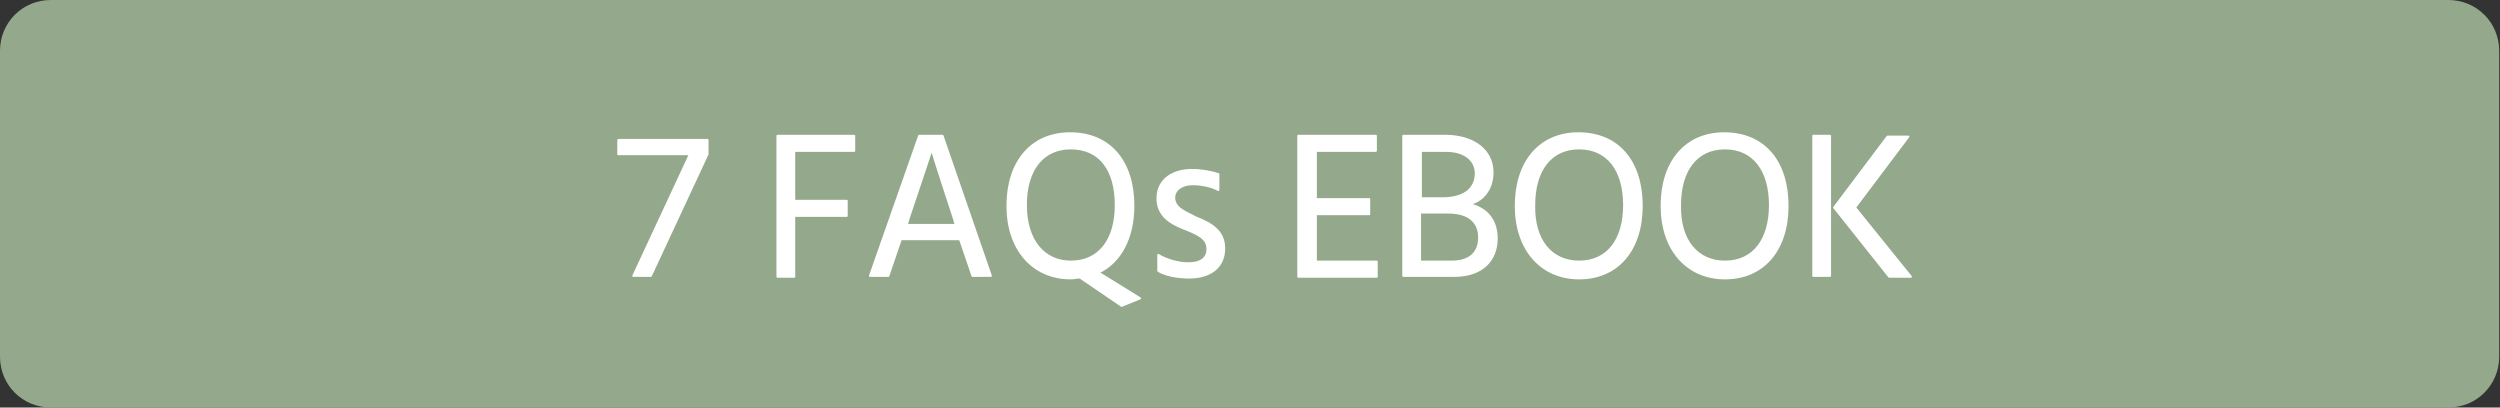 <?xml version="1.0" encoding="utf-8"?>
<!-- Generator: Adobe Illustrator 22.1.0, SVG Export Plug-In . SVG Version: 6.00 Build 0)  -->
<svg version="1.1" id="Layer_1" xmlns="http://www.w3.org/2000/svg" xmlns:xlink="http://www.w3.org/1999/xlink" x="0px" y="0px"
	 width="300px" height="48.9px" viewBox="0 0 300 48.9" style="enable-background:new 0 0 300 48.9;" xml:space="preserve">
<rect x="0" y="0" width="300" height="48.9" fill="#333333" stroke="none"/>
<style type="text/css">
	.st0{fill:#94A98B;}
	.st1{fill:#FFFFFF;stroke:#FFFFFF;stroke-width:0.25;stroke-linecap:round;stroke-linejoin:round;stroke-miterlimit:10;}
</style>
<path id="Rectangle_1_copy_8" class="st0" d="M6.1,0h287.7c3.4,0,6.1,2.7,6.1,6.1v36.7c0,3.4-2.7,6.1-6.1,6.1H6.1
	c-3.4,0-6.1-2.7-6.1-6.1V6.1C0,2.7,2.7,0,6.1,0z"/>
<g>
	<path class="st1" d="M84.9,16.8v1.7l-6.8,14.6h-2.1l6.8-14.6h-8.6v-1.7H84.9z"/>
	<path class="st1" d="M95.3,18.1v6h6.3v1.8h-6.3v7.3h-2V16.3h9.2v1.8H95.3z"/>
	<path class="st1" d="M115.2,28.7h-7.1l-1.5,4.4h-2.2l5.9-16.8h2.8l5.8,16.8h-2.2L115.2,28.7z M114.7,27l-0.3-1
		c-2.3-7-2.6-8.1-2.6-8.1s-0.3,1-2.7,8.1l-0.3,1H114.7z"/>
	<path class="st1" d="M134.6,36.7l-5-3.4c-0.4,0-0.7,0.1-1.1,0.1c-4.5,0-7.6-3.4-7.6-8.7c0-5.3,2.9-8.7,7.5-8.7
		c4.8,0,7.6,3.4,7.6,8.7c0,3.9-1.6,6.8-4.2,8l5,3.1L134.6,36.7z M128.5,31.4c3.4,0,5.4-2.6,5.4-6.8c0-4.2-1.9-6.8-5.4-6.8
		c-3.4,0-5.4,2.6-5.4,6.8C123.1,28.9,125.3,31.4,128.5,31.4z"/>
	<path class="st1" d="M146.2,22.8c-0.7-0.4-1.9-0.7-3.1-0.7c-1.3,0-2.2,0.7-2.2,1.6c0,1.3,1.3,1.7,2.6,2.4c1.8,0.7,3.4,1.6,3.4,3.7
		c0,2.2-1.6,3.5-4.2,3.5c-1.5,0-2.9-0.3-3.7-0.8v-1.9c1,0.6,2.4,1,3.6,1c1.6,0,2.3-0.7,2.3-1.7c0-1.3-1.1-1.8-2.9-2.5
		c-1.5-0.6-3.1-1.5-3.1-3.6c0-2.2,1.8-3.4,4.1-3.4c1.4,0,2.6,0.3,3.2,0.5V22.8z"/>
	<path class="st1" d="M165.2,31.4v1.8h-9.4V16.3h9.3v1.8h-7.2v5.8h6.4v1.8h-6.4v5.7H165.2z"/>
	<path class="st1" d="M173.4,16.3c3.4,0,5.7,1.7,5.7,4.4c0,2-1.2,3.5-2.9,3.8c1.7,0.3,3.4,1.5,3.4,4.1c0,2.6-1.7,4.5-5.1,4.5h-6.1
		V16.3H173.4z M170.4,23.8h2.7c2.9,0,4-1.4,4-3c0-1.4-1.1-2.7-3.6-2.7h-3V23.8z M174.2,31.4c2.1,0,3.3-1,3.3-2.9s-1.3-3-3.7-3h-3.4
		v5.9H174.2z"/>
	<path class="st1" d="M189.4,16c4.8,0,7.6,3.4,7.6,8.7c0,5.3-2.9,8.7-7.5,8.7c-4.5,0-7.6-3.4-7.6-8.7C181.9,19.4,184.8,16,189.4,16z
		 M189.5,31.4c3.4,0,5.4-2.6,5.4-6.8c0-4.2-2-6.8-5.4-6.8c-3.4,0-5.4,2.6-5.4,6.8C184,28.9,186.2,31.4,189.5,31.4z"/>
	<path class="st1" d="M206.9,16c4.8,0,7.6,3.4,7.6,8.7c0,5.3-2.9,8.7-7.5,8.7c-4.5,0-7.6-3.4-7.6-8.7C199.4,19.4,202.3,16,206.9,16z
		 M207,31.4c3.4,0,5.4-2.6,5.4-6.8c0-4.2-2-6.8-5.4-6.8c-3.4,0-5.4,2.6-5.4,6.8C201.5,28.9,203.7,31.4,207,31.4z"/>
	<path class="st1" d="M217.6,16.3h2v16.8h-2V16.3z M229.3,33.2h-2.6l-6.6-8.3l6.4-8.5h2.5l-6.4,8.5L229.3,33.2z"/>
</g>
</svg>
